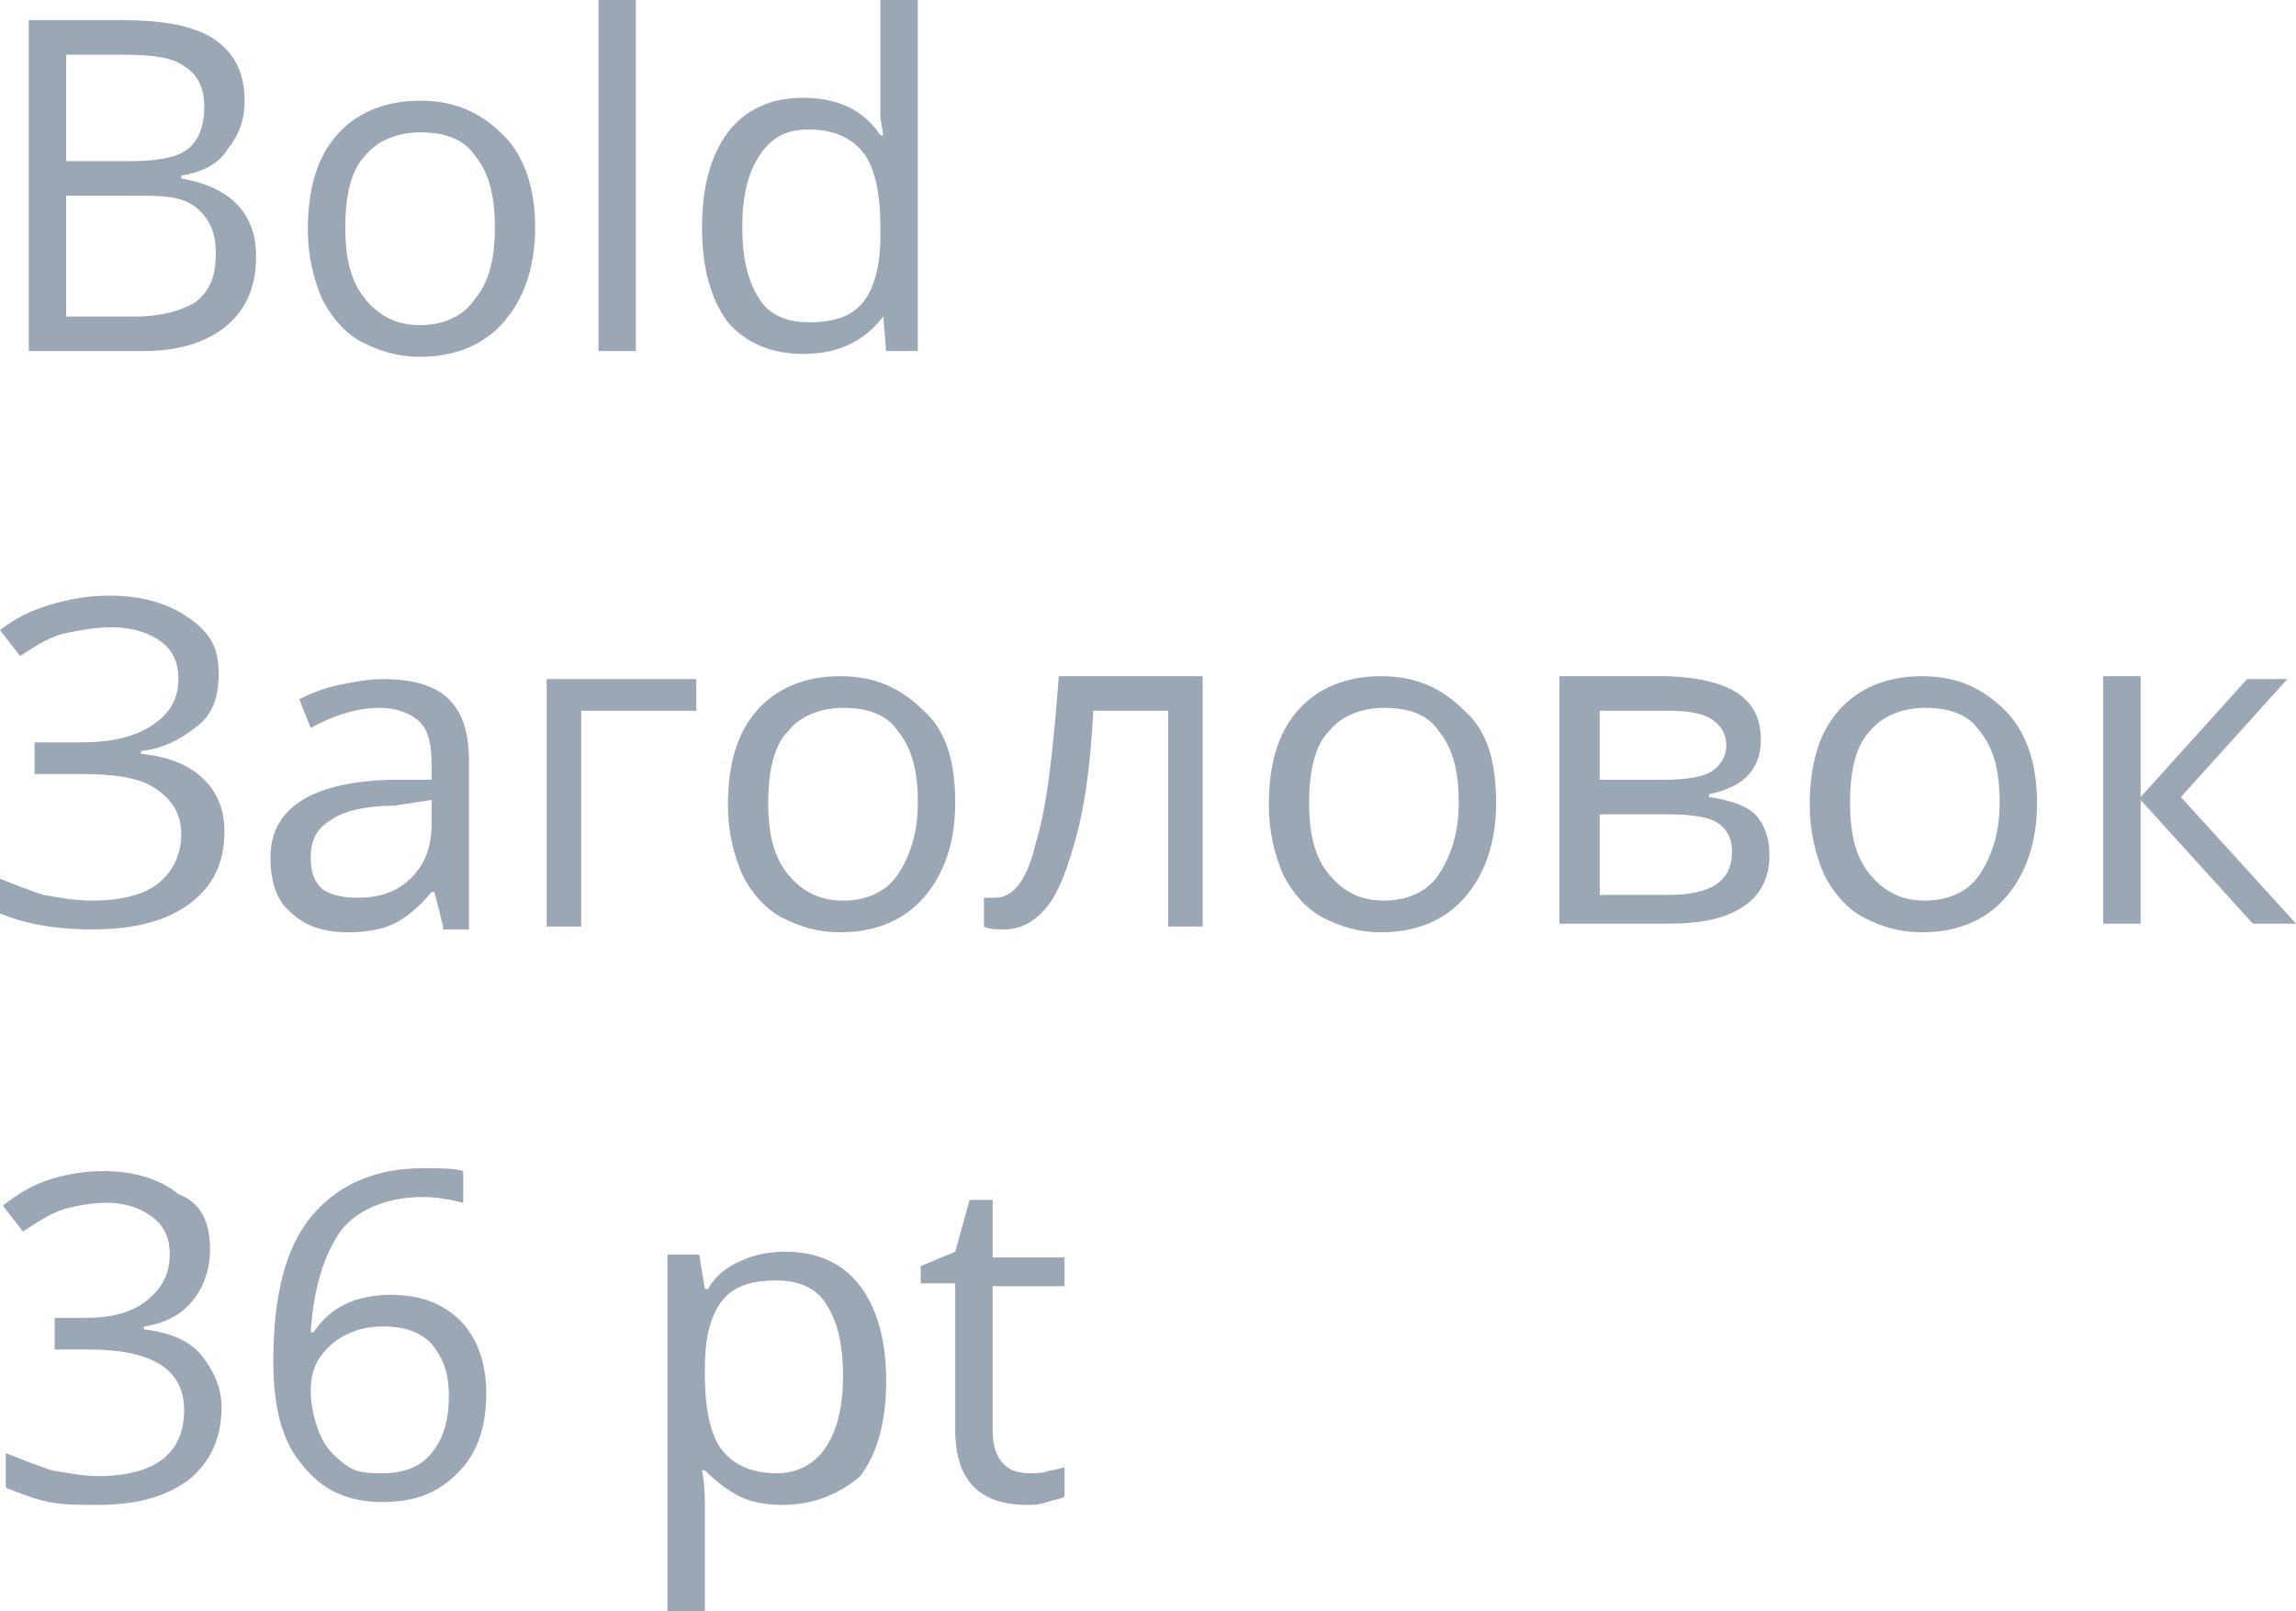 <?xml version="1.0" encoding="UTF-8"?> <!-- Generator: Adobe Illustrator 18.0.0, SVG Export Plug-In . SVG Version: 6.00 Build 0) --> <svg xmlns="http://www.w3.org/2000/svg" xmlns:xlink="http://www.w3.org/1999/xlink" id="Слой_1" x="0px" y="0px" viewBox="0 0 79.8 56" xml:space="preserve"> <g> <path fill="#9BA7B4" d="M1,0.7h3.2c1.5,0,2.6,0.2,3.3,0.7c0.7,0.5,1,1.2,1,2.1c0,0.7-0.2,1.2-0.6,1.7C7.6,5.7,7,6,6.3,6.1v0.1 C8,6.5,8.9,7.4,8.9,8.9c0,1-0.3,1.8-1,2.4c-0.7,0.6-1.7,0.9-2.9,0.9H1V0.7z M2.3,5.6h2.2c0.9,0,1.6-0.1,2-0.4 c0.4-0.3,0.6-0.8,0.6-1.5c0-0.6-0.2-1.1-0.7-1.4C6,2,5.3,1.9,4.3,1.9h-2V5.6z M2.3,6.8V11h2.4c0.9,0,1.6-0.2,2.1-0.5 c0.5-0.4,0.7-0.9,0.7-1.7c0-0.7-0.2-1.2-0.7-1.6S5.6,6.8,4.6,6.8H2.3z"></path> <path fill="#9BA7B4" d="M18.6,7.9c0,1.4-0.4,2.5-1.1,3.3s-1.7,1.2-2.9,1.2c-0.8,0-1.4-0.2-2-0.5s-1.1-0.9-1.4-1.5 c-0.3-0.7-0.5-1.5-0.5-2.4c0-1.4,0.3-2.5,1-3.3c0.7-0.8,1.7-1.2,2.9-1.2c1.2,0,2.1,0.4,2.9,1.2C18.2,5.4,18.6,6.5,18.6,7.9z M12,7.9c0,1.1,0.2,1.9,0.7,2.5s1.1,0.9,1.9,0.9c0.8,0,1.5-0.3,1.9-0.9C17,9.8,17.2,9,17.2,7.9c0-1.1-0.2-1.9-0.7-2.5 c-0.4-0.6-1.1-0.8-1.9-0.8c-0.8,0-1.5,0.3-1.9,0.8C12.2,5.9,12,6.8,12,7.9z"></path> <path fill="#9BA7B4" d="M22.1,12.2h-1.3V0h1.3V12.2z"></path> <path fill="#9BA7B4" d="M30.7,11L30.7,11c-0.7,0.9-1.6,1.3-2.8,1.3c-1.1,0-2-0.4-2.6-1.1c-0.6-0.8-0.9-1.9-0.9-3.3s0.3-2.5,0.9-3.3 s1.5-1.2,2.6-1.2c1.2,0,2.1,0.4,2.7,1.3h0.1l-0.1-0.6l0-0.6V0h1.3v12.2h-1.1L30.7,11z M28.1,11.2c0.9,0,1.5-0.2,1.9-0.7 s0.6-1.3,0.6-2.3V7.9c0-1.2-0.2-2.1-0.6-2.6c-0.4-0.5-1-0.8-1.9-0.8c-0.8,0-1.3,0.3-1.7,0.9c-0.4,0.6-0.6,1.4-0.6,2.5 c0,1.1,0.2,1.9,0.6,2.5C26.7,10.9,27.3,11.2,28.1,11.2z"></path> <path fill="#9BA7B4" d="M7.6,23.4c0,0.8-0.2,1.4-0.7,1.8s-1.1,0.8-2,0.9v0.1c1,0.1,1.7,0.4,2.2,0.9s0.7,1.1,0.7,1.8 c0,1.1-0.4,1.9-1.2,2.5s-1.9,0.9-3.4,0.9c-1.3,0-2.4-0.2-3.3-0.6v-1.2c0.5,0.2,1,0.4,1.6,0.6c0.6,0.1,1.1,0.2,1.7,0.2 c1,0,1.8-0.2,2.3-0.6c0.5-0.4,0.8-1,0.8-1.7c0-0.7-0.3-1.2-0.9-1.6s-1.5-0.5-2.6-0.5H1.2v-1.1h1.6c1.1,0,1.9-0.2,2.5-0.6 s0.9-0.9,0.9-1.6c0-0.6-0.2-1-0.6-1.3s-1-0.5-1.7-0.5c-0.6,0-1.1,0.1-1.6,0.2c-0.5,0.1-1,0.4-1.6,0.8l-0.7-0.9 c0.5-0.4,1.1-0.7,1.8-0.9c0.7-0.2,1.3-0.3,2-0.3c1.2,0,2.1,0.3,2.8,0.8S7.6,22.5,7.6,23.4z"></path> <path fill="#9BA7B4" d="M15.4,32.2l-0.3-1.2H15c-0.4,0.5-0.9,0.9-1.3,1.1c-0.4,0.2-1,0.3-1.6,0.3c-0.8,0-1.5-0.2-2-0.7 c-0.5-0.4-0.7-1.1-0.7-1.9c0-1.7,1.4-2.6,4.1-2.7l1.5,0v-0.5c0-0.7-0.1-1.2-0.4-1.5s-0.8-0.5-1.4-0.5c-0.7,0-1.5,0.2-2.4,0.7 l-0.4-1c0.4-0.2,0.9-0.4,1.4-0.5c0.5-0.1,1-0.2,1.5-0.2c1,0,1.8,0.2,2.3,0.7s0.7,1.2,0.7,2.2v5.8H15.4z M12.4,31.2 c0.8,0,1.4-0.2,1.9-0.7s0.7-1.1,0.7-1.9v-0.8L13.7,28c-1,0-1.8,0.2-2.2,0.5c-0.5,0.3-0.7,0.7-0.7,1.3c0,0.5,0.1,0.8,0.4,1.1 C11.5,31.1,11.9,31.2,12.4,31.2z"></path> <path fill="#9BA7B4" d="M24.1,24.7h-3.9v7.5H19v-8.6h5.2V24.7z"></path> <path fill="#9BA7B4" d="M33.2,27.9c0,1.4-0.4,2.5-1.1,3.3s-1.7,1.2-2.9,1.2c-0.8,0-1.4-0.2-2-0.5s-1.1-0.9-1.4-1.5 c-0.3-0.7-0.5-1.5-0.5-2.4c0-1.4,0.3-2.5,1-3.3c0.7-0.8,1.7-1.2,2.9-1.2c1.2,0,2.1,0.4,2.9,1.2C32.9,25.4,33.2,26.5,33.2,27.9z M26.7,27.9c0,1.1,0.2,1.9,0.7,2.5s1.1,0.9,1.9,0.9c0.8,0,1.5-0.3,1.9-0.9c0.4-0.6,0.7-1.4,0.7-2.5c0-1.1-0.2-1.9-0.7-2.5 c-0.4-0.6-1.1-0.8-1.9-0.8c-0.8,0-1.5,0.3-1.9,0.8C26.9,25.9,26.7,26.8,26.7,27.9z"></path> <path fill="#9BA7B4" d="M41.9,32.2h-1.3v-7.5H38c-0.1,1.9-0.3,3.3-0.6,4.4s-0.6,1.9-1,2.4s-0.9,0.8-1.5,0.8c-0.3,0-0.5,0-0.7-0.1 v-1c0.1,0,0.2,0,0.4,0c0.6,0,1.1-0.6,1.4-1.9c0.4-1.3,0.6-3.2,0.8-5.8h5V32.2z"></path> <path fill="#9BA7B4" d="M52,27.9c0,1.4-0.4,2.5-1.1,3.3s-1.7,1.2-2.9,1.2c-0.8,0-1.4-0.2-2-0.5s-1.1-0.9-1.4-1.5 c-0.3-0.7-0.5-1.5-0.5-2.4c0-1.4,0.3-2.5,1-3.3c0.7-0.8,1.7-1.2,2.9-1.2c1.2,0,2.1,0.4,2.9,1.2C51.7,25.4,52,26.5,52,27.9z M45.5,27.9c0,1.1,0.2,1.9,0.7,2.5s1.1,0.9,1.9,0.9c0.8,0,1.5-0.3,1.9-0.9c0.4-0.6,0.7-1.4,0.7-2.5c0-1.1-0.2-1.9-0.7-2.5 c-0.4-0.6-1.1-0.8-1.9-0.8c-0.8,0-1.5,0.3-1.9,0.8C45.7,25.9,45.5,26.8,45.5,27.9z"></path> <path fill="#9BA7B4" d="M61.2,25.7c0,0.6-0.2,1-0.5,1.3s-0.8,0.5-1.3,0.6v0.1c0.7,0.1,1.3,0.3,1.6,0.6s0.5,0.8,0.5,1.4 c0,0.8-0.3,1.4-0.9,1.8s-1.4,0.6-2.6,0.6h-3.8v-8.6h3.8C60.2,23.6,61.2,24.3,61.2,25.7z M60,25.9c0-0.4-0.2-0.7-0.5-0.9 s-0.8-0.3-1.5-0.3h-2.4v2.4h2.2c0.8,0,1.4-0.1,1.7-0.3S60,26.3,60,25.9z M60.2,29.6c0-0.5-0.2-0.8-0.5-1s-0.9-0.3-1.7-0.3h-2.4v2.8 H58C59.5,31.1,60.2,30.6,60.2,29.6z"></path> <path fill="#9BA7B4" d="M70.8,27.9c0,1.4-0.4,2.5-1.1,3.3s-1.7,1.2-2.9,1.2c-0.8,0-1.4-0.2-2-0.5s-1.1-0.9-1.4-1.5 c-0.3-0.7-0.5-1.5-0.5-2.4c0-1.4,0.3-2.5,1-3.3c0.7-0.8,1.7-1.2,2.9-1.2c1.2,0,2.1,0.4,2.9,1.2C70.4,25.4,70.8,26.5,70.8,27.9z M64.3,27.9c0,1.1,0.2,1.9,0.7,2.5s1.1,0.9,1.9,0.9c0.8,0,1.5-0.3,1.9-0.9c0.4-0.6,0.7-1.4,0.7-2.5c0-1.1-0.2-1.9-0.7-2.5 c-0.4-0.6-1.1-0.8-1.9-0.8c-0.8,0-1.5,0.3-1.9,0.8C64.5,25.9,64.3,26.8,64.3,27.9z"></path> <path fill="#9BA7B4" d="M78.1,23.6h1.4l-3.7,4.1l4,4.4h-1.5l-3.9-4.3v4.3h-1.3v-8.6h1.3v4.2L78.1,23.6z"></path> <path fill="#9BA7B4" d="M7.3,43.4c0,0.7-0.2,1.3-0.6,1.8c-0.4,0.5-1,0.8-1.7,0.9v0.1c0.9,0.1,1.6,0.4,2,0.9 c0.4,0.5,0.7,1.1,0.7,1.8c0,1.1-0.4,1.9-1.1,2.5c-0.8,0.6-1.8,0.9-3.2,0.9c-0.6,0-1.2,0-1.7-0.1c-0.5-0.1-1-0.3-1.5-0.5v-1.2 c0.5,0.2,1,0.4,1.6,0.6c0.6,0.1,1.1,0.2,1.6,0.2c2,0,3-0.8,3-2.3c0-1.4-1.1-2.1-3.3-2.1H1.9v-1.1H3c0.9,0,1.6-0.2,2.1-0.6 c0.5-0.4,0.8-0.9,0.8-1.6c0-0.6-0.2-1-0.6-1.3s-0.9-0.5-1.6-0.5c-0.5,0-1,0.1-1.4,0.2c-0.4,0.1-0.9,0.4-1.5,0.8l-0.7-0.9 c0.5-0.4,1-0.7,1.6-0.9c0.6-0.2,1.3-0.3,1.9-0.3c1.1,0,2,0.3,2.6,0.8C7,41.8,7.3,42.5,7.3,43.4z"></path> <path fill="#9BA7B4" d="M9.5,47.3c0-2.2,0.4-3.9,1.3-5c0.9-1.1,2.2-1.7,3.9-1.7c0.6,0,1.1,0,1.4,0.1v1.1c-0.4-0.1-0.9-0.2-1.4-0.2 c-1.2,0-2.2,0.4-2.8,1.1c-0.6,0.8-1,2-1.1,3.6h0.1c0.6-0.9,1.5-1.3,2.7-1.3c1,0,1.8,0.3,2.4,0.9c0.6,0.6,0.9,1.5,0.9,2.5 c0,1.2-0.3,2.1-1,2.8s-1.5,1-2.6,1c-1.2,0-2.1-0.4-2.8-1.3C9.8,50.1,9.5,48.9,9.5,47.3z M13.3,51.2c0.7,0,1.3-0.2,1.7-0.7 c0.4-0.5,0.6-1.1,0.6-2c0-0.8-0.2-1.3-0.6-1.8c-0.4-0.4-0.9-0.6-1.7-0.6c-0.5,0-0.9,0.1-1.3,0.3s-0.7,0.5-0.9,0.8 c-0.2,0.3-0.3,0.7-0.3,1.1c0,0.5,0.1,1,0.3,1.5c0.2,0.5,0.5,0.8,0.9,1.1S12.8,51.2,13.3,51.2z"></path> <path fill="#9BA7B4" d="M27.2,52.3c-0.6,0-1.1-0.1-1.5-0.3s-0.8-0.5-1.2-0.9h-0.1c0.1,0.5,0.1,1,0.1,1.4V56h-1.3V43.6h1.1l0.2,1.2 h0.1c0.3-0.5,0.7-0.8,1.2-1c0.4-0.2,1-0.3,1.5-0.3c1.1,0,2,0.4,2.6,1.2s0.9,1.9,0.9,3.3c0,1.4-0.3,2.5-0.9,3.3 C29.2,51.9,28.3,52.3,27.2,52.3z M27,44.5c-0.9,0-1.5,0.2-1.9,0.7s-0.6,1.3-0.6,2.3v0.3c0,1.2,0.2,2.1,0.6,2.6 c0.4,0.5,1,0.8,1.9,0.8c0.7,0,1.3-0.3,1.7-0.9c0.4-0.6,0.6-1.4,0.6-2.5c0-1.1-0.2-1.9-0.6-2.5C28.4,44.8,27.8,44.5,27,44.5z"></path> <path fill="#9BA7B4" d="M35.8,51.2c0.2,0,0.5,0,0.7-0.1c0.2,0,0.4-0.1,0.5-0.1v1c-0.1,0.1-0.3,0.1-0.6,0.2s-0.5,0.1-0.7,0.1 c-1.7,0-2.5-0.9-2.5-2.6v-5.1h-1.2V44l1.2-0.5l0.5-1.8h0.8v2h2.5v1h-2.5v5c0,0.5,0.1,0.9,0.4,1.2C35.1,51.1,35.4,51.2,35.8,51.2z"></path> </g> </svg> 